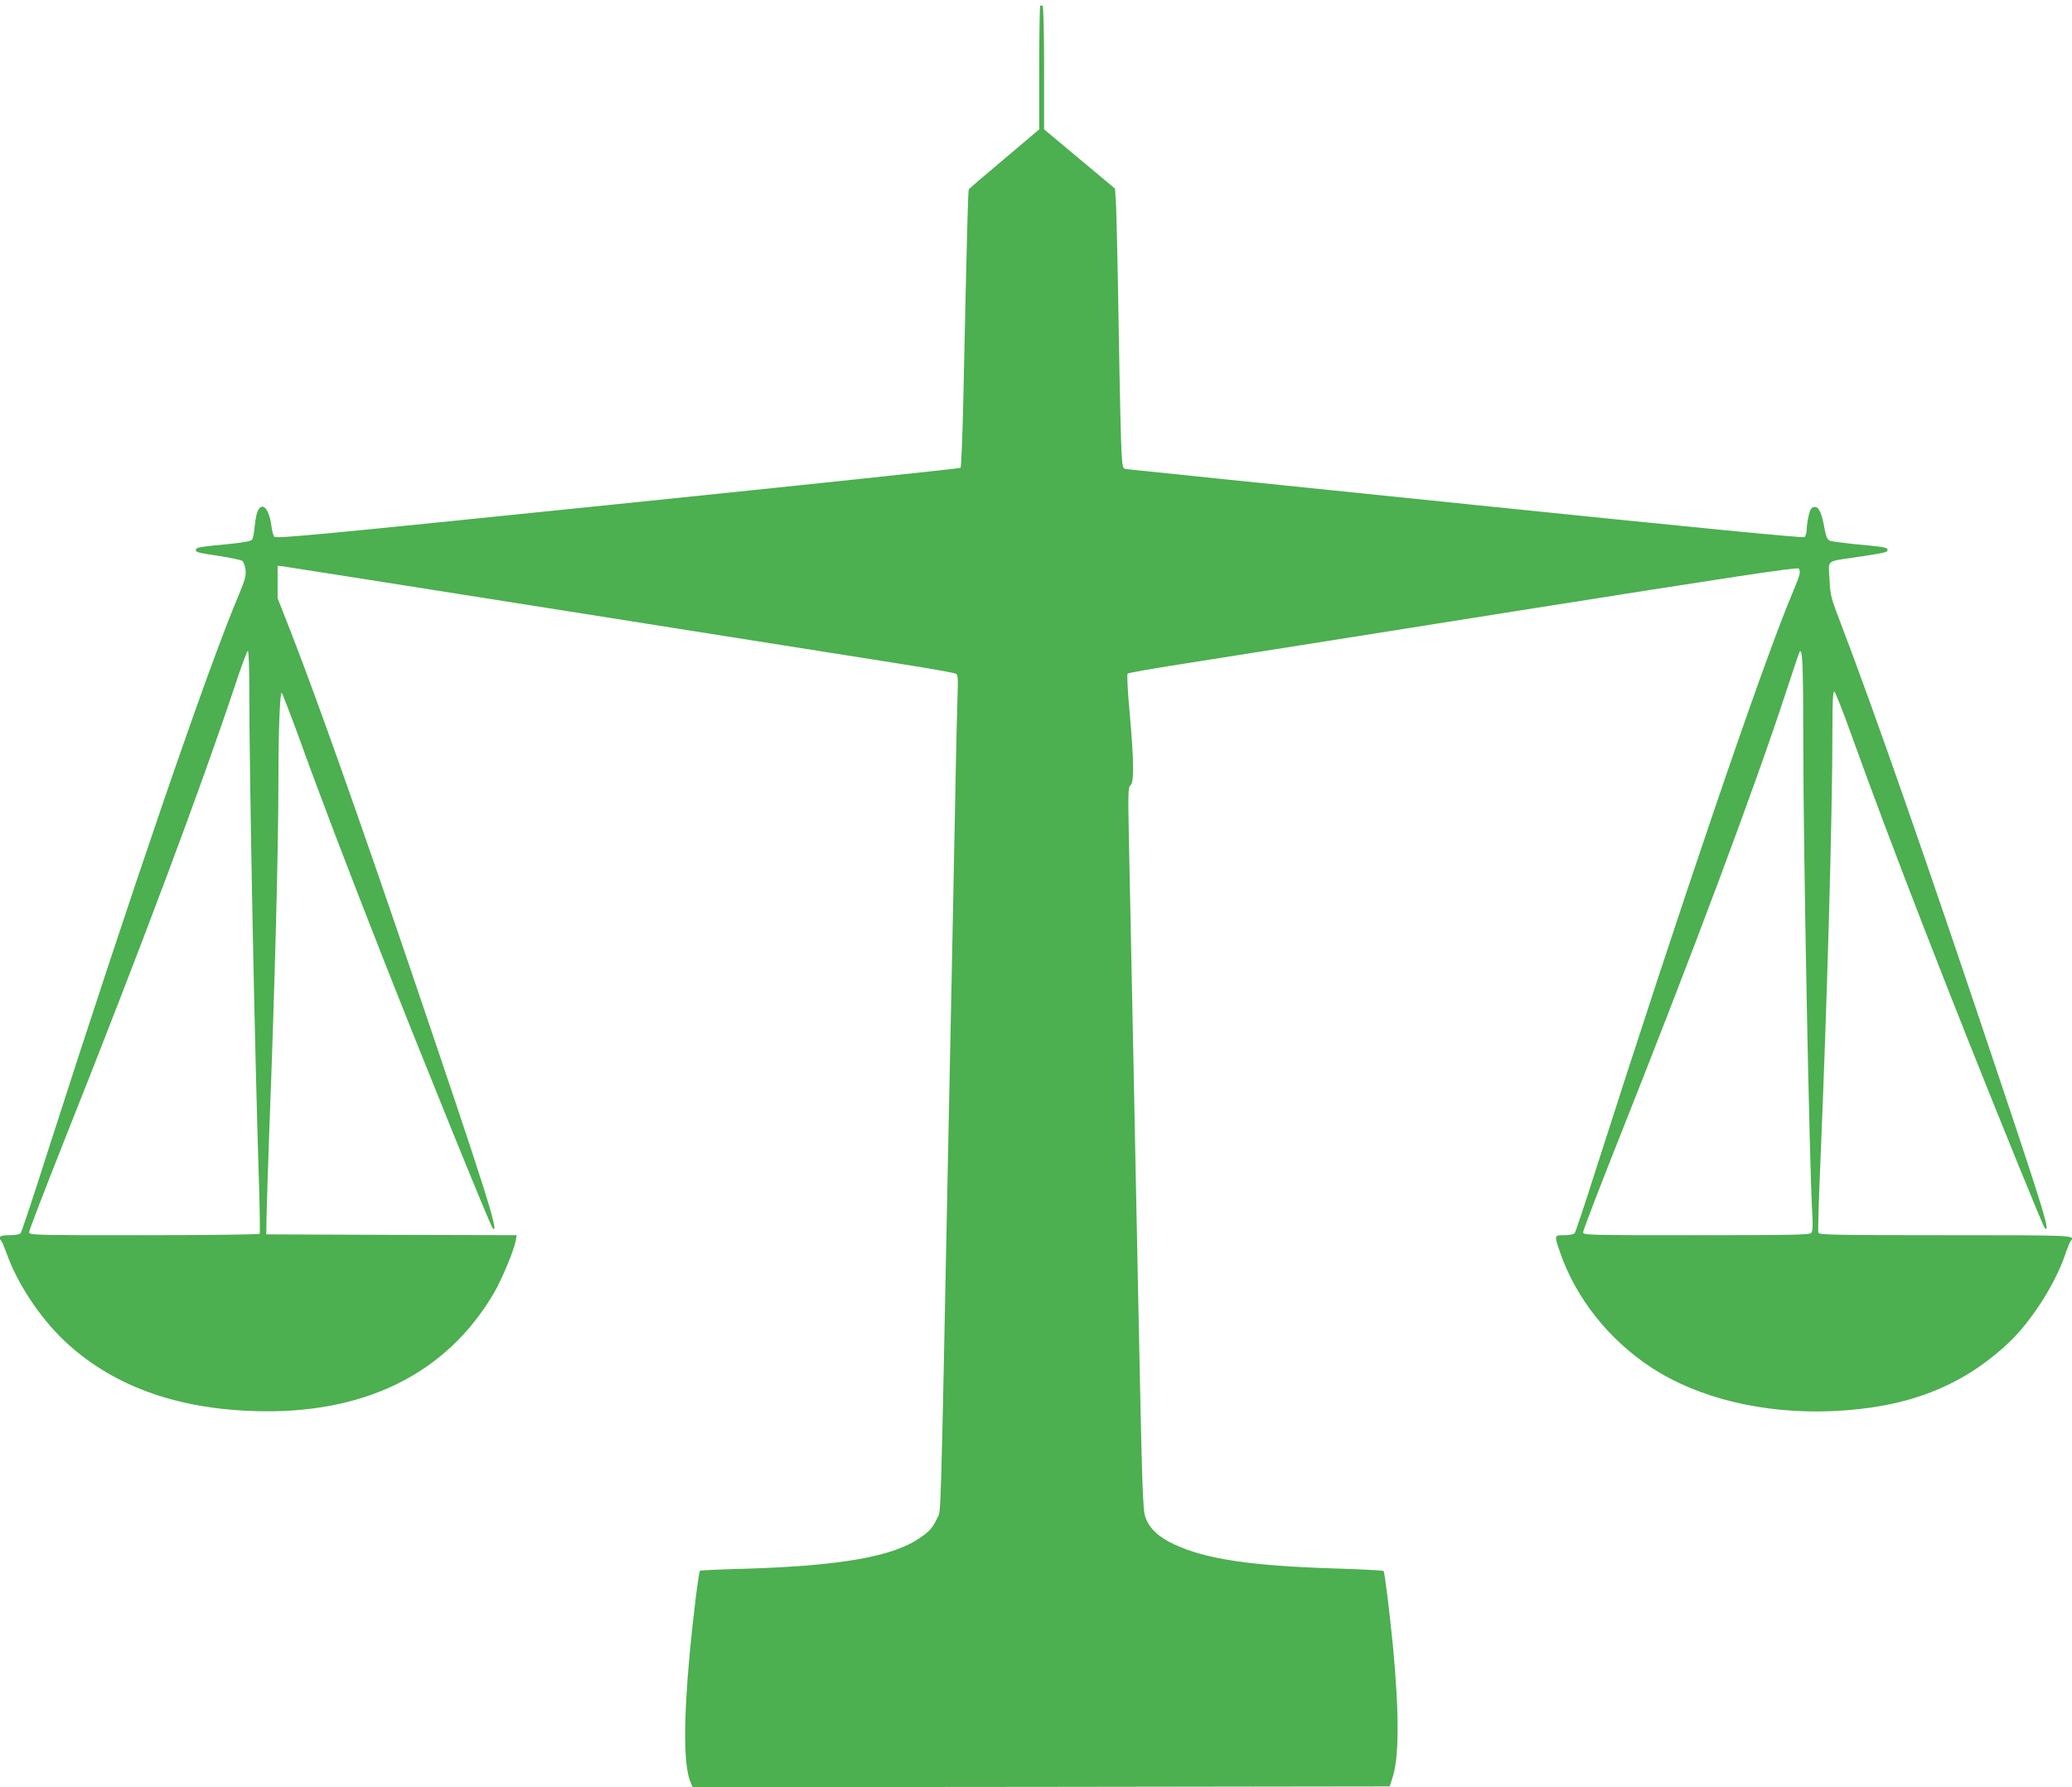 <?xml version="1.0" standalone="no"?>
<!DOCTYPE svg PUBLIC "-//W3C//DTD SVG 20010904//EN"
 "http://www.w3.org/TR/2001/REC-SVG-20010904/DTD/svg10.dtd">
<svg version="1.0" xmlns="http://www.w3.org/2000/svg"
 width="1280pt" height="1104pt" viewBox="0 0 1280 1104"
 preserveAspectRatio="xMidYMid meet">
<g transform="translate(0,1104) scale(0.1,-0.1)"
fill="#4caf50" stroke="none">
<path d="M6426 11003 c-3 -3 -6 -176 -6 -384 l0 -378 -214 -181 c-118 -99
-218 -184 -221 -190 -5 -9 -11 -235 -34 -1298 -5 -228 -13 -417 -17 -422 -5
-4 -958 -105 -2119 -224 -1864 -191 -2111 -215 -2121 -201 -6 8 -14 37 -17 64
-8 69 -32 121 -55 121 -25 0 -40 -36 -48 -117 -4 -38 -10 -75 -15 -84 -6 -11
-38 -18 -131 -28 -200 -19 -218 -23 -218 -37 0 -16 9 -18 153 -40 65 -10 125
-23 134 -29 8 -6 17 -31 20 -56 4 -36 -4 -63 -42 -154 -190 -447 -669 -1845
-1187 -3460 -82 -258 -155 -476 -160 -482 -6 -8 -34 -13 -69 -13 -58 0 -73
-10 -51 -36 5 -5 19 -38 32 -74 65 -186 205 -397 356 -541 288 -272 674 -417
1159 -435 685 -27 1202 225 1497 730 47 80 123 262 133 318 l7 38 -773 2 -774
3 2 120 c1 66 9 305 17 530 34 890 56 1743 56 2150 0 308 9 545 20 545 3 0 48
-116 100 -257 134 -372 306 -822 515 -1354 267 -678 675 -1683 689 -1697 45
-44 -47 244 -507 1598 -319 938 -571 1649 -730 2060 l-92 235 0 100 0 100 30
-3 c17 -2 811 -127 1765 -278 954 -151 1881 -298 2060 -326 179 -28 331 -55
338 -61 10 -8 11 -42 7 -146 -3 -75 -10 -377 -15 -671 -6 -294 -15 -749 -20
-1010 -5 -261 -14 -700 -20 -975 -51 -2555 -46 -2357 -70 -2412 -26 -58 -49
-85 -116 -129 -166 -110 -486 -166 -1057 -184 -159 -4 -291 -10 -293 -13 -8
-8 -42 -285 -63 -507 -39 -421 -38 -696 4 -797 l14 -33 2153 2 2153 3 17 53
c42 124 42 402 3 815 -21 210 -51 457 -58 463 -3 3 -135 10 -294 15 -524 16
-805 58 -999 149 -96 44 -155 100 -178 168 -17 49 -20 151 -46 1427 -20 1016
-37 1828 -56 2760 -6 289 -5 322 10 334 23 19 21 150 -5 444 -13 139 -18 242
-13 246 5 5 155 31 334 59 179 28 1108 175 2064 327 1364 216 1741 273 1748
263 13 -22 10 -34 -43 -161 -186 -444 -687 -1915 -1220 -3582 -61 -192 -116
-356 -121 -362 -6 -8 -33 -13 -64 -13 -63 0 -63 1 -29 -99 97 -287 303 -547
570 -721 289 -188 689 -284 1110 -267 462 19 803 150 1090 419 139 129 288
361 351 543 15 44 31 84 36 89 31 36 28 36 -772 36 -692 0 -781 2 -787 15 -3
9 2 185 11 393 43 1021 76 2174 76 2715 0 176 3 238 12 235 6 -2 57 -132 113
-289 233 -648 607 -1612 1027 -2644 83 -203 154 -374 158 -379 41 -44 0 92
-275 912 -432 1293 -780 2290 -982 2817 -62 162 -66 175 -71 277 -6 125 -29
107 178 138 175 27 180 28 180 44 0 15 -20 18 -215 36 -66 7 -129 15 -141 20
-15 6 -23 23 -33 76 -18 100 -36 136 -63 132 -18 -2 -25 -13 -35 -53 -6 -27
-12 -66 -12 -86 -1 -20 -7 -41 -13 -47 -9 -6 -668 58 -2088 204 -1141 117
-2086 214 -2100 216 -24 3 -25 6 -31 93 -4 50 -12 398 -18 775 -6 377 -14 726
-17 775 l-6 90 -219 183 -219 183 0 379 c0 208 -4 381 -9 384 -4 3 -11 3 -15
-1z m-4886 -4205 c0 -558 33 -2237 60 -3072 5 -164 7 -302 4 -307 -3 -5 -314
-9 -715 -9 -692 0 -709 0 -709 19 0 11 101 273 224 583 468 1175 834 2153
1047 2791 39 119 76 217 80 217 5 0 9 -100 9 -222z m9600 -353 c0 -643 38
-2633 56 -2913 4 -65 2 -98 -7 -108 -10 -12 -116 -14 -710 -14 -683 0 -699 0
-699 19 0 11 92 250 204 533 475 1194 857 2214 1056 2823 39 120 74 223 77
228 18 30 23 -75 23 -568z"/>
</g>
</svg>
